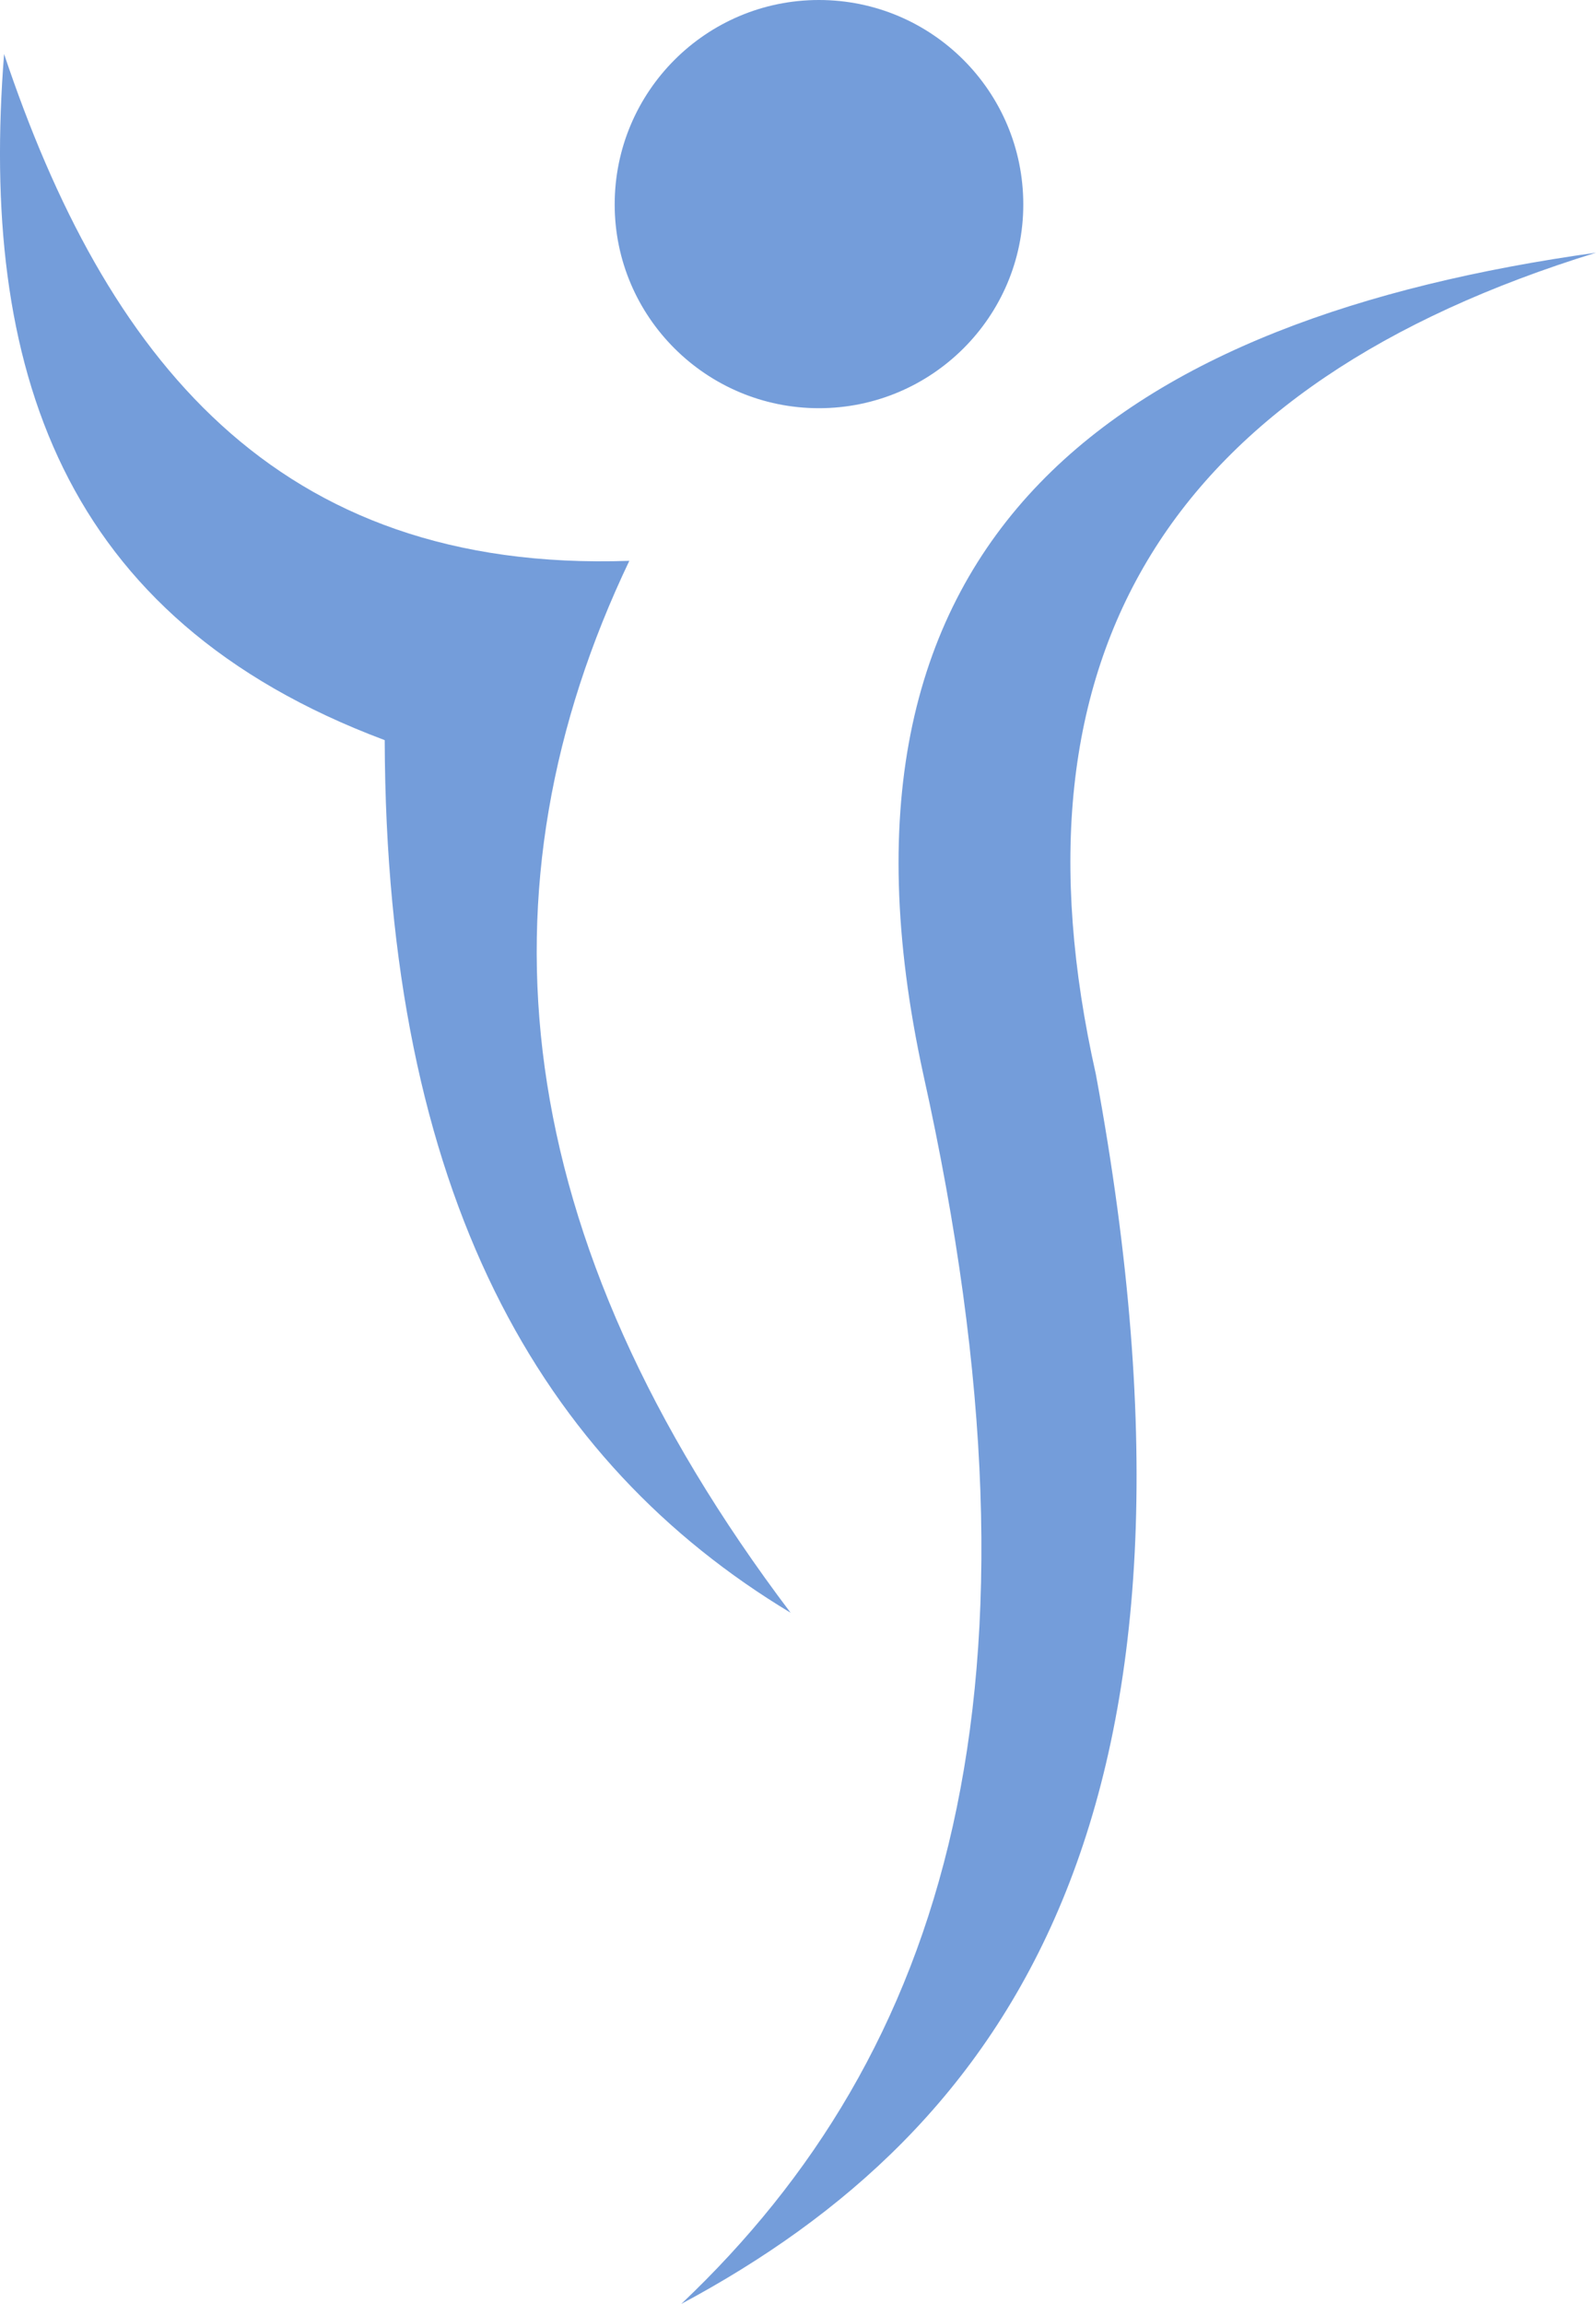 <?xml version="1.0" encoding="UTF-8"?> <svg xmlns="http://www.w3.org/2000/svg" width="27.717" height="40" viewBox="1057 312 27.717 40" fill="none"><path d="M1057.071,312.938C1056.646,318.350,1058.036,322.737,1063.681,324.850C1063.704,332.750,1066.392,337.387,1070.730,340.000C1065.780,333.450,1065.227,327.400,1067.929,321.737C1061.764,321.950,1058.826,318.175,1057.071,312.938ZC1057.071,312.937,1057.071,312.938,1057.071,312.938ZM1084.717,316.387C1077.341,318.662,1074.386,323.325,1076.031,330.650C1078.404,343.475,1074.505,348.962,1068.831,352.000C1073.424,347.650,1075.411,341.350,1073.034,330.650C1070.971,321.175,1076.585,317.525,1084.717,316.387ZC1084.717,316.387,1084.717,316.387,1084.717,316.387ZM1071.222,312.000C1073.181,312.000,1074.771,313.587,1074.771,315.550C1074.771,317.500,1073.181,319.087,1071.222,319.087C1069.265,319.087,1067.675,317.500,1067.675,315.550C1067.675,313.587,1069.265,312.000,1071.222,312.000ZC1071.222,312.000,1071.222,312.000,1071.222,312.000Z" style="fill: rgb(116, 157, 218); fill-opacity: 1;" class="fills"></path></svg> 